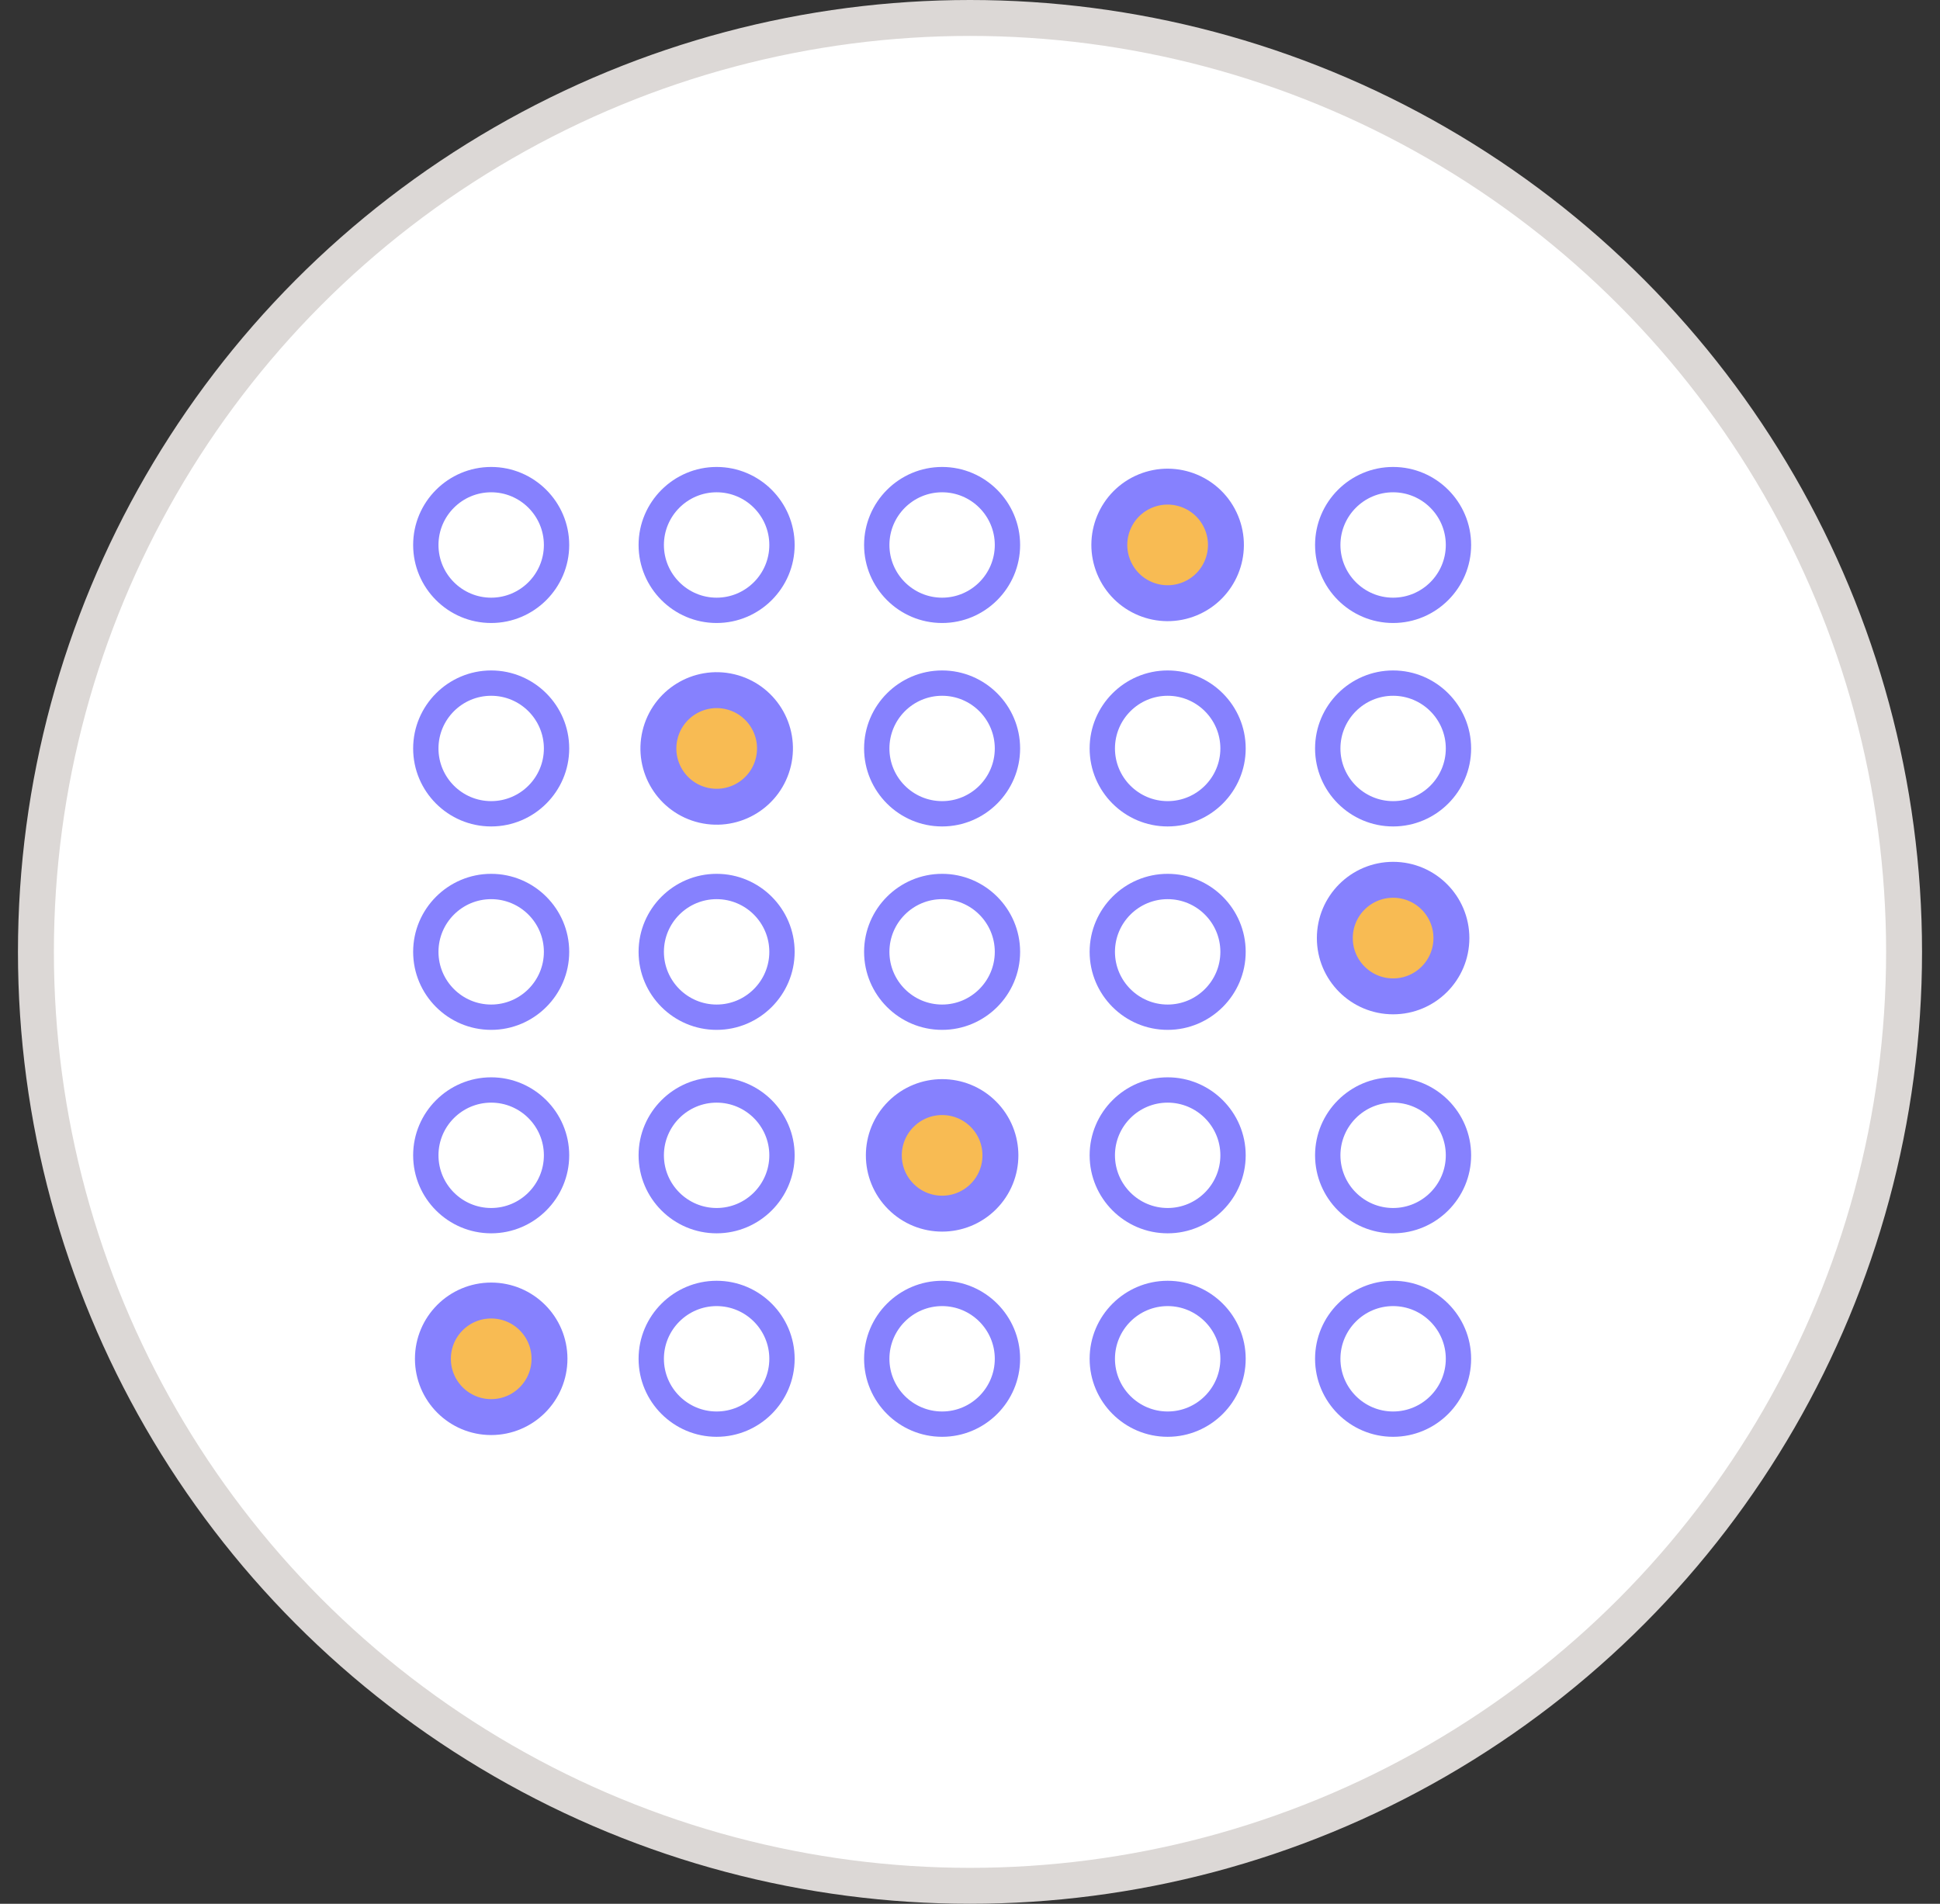 <svg width="54" height="53" viewBox="0 0 54 53" fill="none" xmlns="http://www.w3.org/2000/svg">
<rect x="0" y="0" width="54" height="53" fill="#333333" stroke="none"/>
<circle cx="27" cy="26.5" r="26" fill="white" stroke="#DCD8D6"/>
<g clip-path="url(#clip0_2249_9954)">
<path d="M13.672 17.344C12.476 17.344 11.5 16.371 11.5 15.172C11.5 13.973 12.476 13 13.672 13C14.868 13 15.844 13.976 15.844 15.172C15.844 16.368 14.868 17.344 13.672 17.344ZM13.672 13.705C12.863 13.705 12.205 14.363 12.205 15.172C12.205 15.98 12.863 16.639 13.672 16.639C14.48 16.639 15.139 15.98 15.139 15.172C15.139 14.363 14.48 13.705 13.672 13.705Z" fill="#8681FE"/>
<path d="M19.947 17.344C18.748 17.344 17.775 16.368 17.775 15.172C17.775 13.976 18.751 13 19.947 13C21.144 13 22.119 13.976 22.119 15.172C22.119 16.368 21.144 17.344 19.947 17.344ZM19.947 13.705C19.139 13.705 18.48 14.363 18.48 15.172C18.48 15.98 19.139 16.639 19.947 16.639C20.756 16.639 21.414 15.98 21.414 15.172C21.414 14.363 20.756 13.705 19.947 13.705Z" fill="#8681FE"/>
<path d="M26.224 17.344C25.025 17.344 24.052 16.368 24.052 15.172C24.052 13.976 25.027 13 26.224 13C27.42 13 28.395 13.976 28.395 15.172C28.395 16.368 27.42 17.344 26.224 17.344ZM26.224 13.705C25.415 13.705 24.757 14.363 24.757 15.172C24.757 15.98 25.415 16.639 26.224 16.639C27.032 16.639 27.69 15.98 27.69 15.172C27.69 14.363 27.032 13.705 26.224 13.705Z" fill="#8681FE"/>
<path d="M34 14.55C34.343 15.377 33.95 16.326 33.122 16.669C32.294 17.012 31.345 16.619 31.002 15.791C30.659 14.963 31.052 14.014 31.88 13.671C32.708 13.329 33.657 13.722 34 14.55Z" fill="#F8BB53" stroke="#8681FE"/>
<path d="M20.322 19.257C21.194 19.463 21.734 20.337 21.528 21.209C21.322 22.081 20.448 22.621 19.576 22.416C18.704 22.21 18.164 21.336 18.37 20.464C18.576 19.592 19.449 19.051 20.322 19.257Z" fill="#F8BB53" stroke="#8681FE"/>
<path d="M27.372 31.018C28.005 31.651 28.005 32.679 27.372 33.312C26.738 33.946 25.711 33.946 25.077 33.312C24.443 32.679 24.443 31.651 25.077 31.018C25.711 30.384 26.738 30.384 27.372 31.018Z" fill="#F8BB53" stroke="#8681FE"/>
<path d="M15.295 37.828C15.295 38.724 14.568 39.451 13.672 39.451C12.776 39.451 12.05 38.724 12.05 37.828C12.05 36.932 12.776 36.206 13.672 36.206C14.568 36.206 15.295 36.932 15.295 37.828Z" fill="#F8BB53" stroke="#8681FE"/>
<path d="M40.4 26.116C40.4 27.012 39.674 27.738 38.778 27.738C37.882 27.738 37.155 27.012 37.155 26.116C37.155 25.22 37.882 24.493 38.778 24.493C39.674 24.493 40.4 25.22 40.4 26.116Z" fill="#F8BB53" stroke="#8681FE"/>
<path d="M38.777 17.344C37.579 17.344 36.605 16.368 36.605 15.172C36.605 13.976 37.579 13 38.777 13C39.976 13 40.949 13.976 40.949 15.172C40.949 16.368 39.974 17.344 38.777 17.344ZM38.777 13.705C37.969 13.705 37.311 14.363 37.311 15.172C37.311 15.98 37.969 16.639 38.777 16.639C39.586 16.639 40.244 15.98 40.244 15.172C40.244 14.363 39.586 13.705 38.777 13.705Z" fill="#8681FE"/>
<path d="M13.672 23.008C12.473 23.008 11.5 22.033 11.5 20.837C11.5 19.64 12.476 18.665 13.672 18.665C14.868 18.665 15.844 19.64 15.844 20.837C15.844 22.033 14.868 23.008 13.672 23.008ZM13.672 19.37C12.863 19.37 12.205 20.028 12.205 20.837C12.205 21.645 12.863 22.303 13.672 22.303C14.48 22.303 15.139 21.645 15.139 20.837C15.139 20.028 14.48 19.37 13.672 19.37Z" fill="#8681FE"/>
<path d="M26.224 23.008C25.025 23.008 24.052 22.033 24.052 20.837C24.052 19.64 25.027 18.665 26.224 18.665C27.42 18.665 28.395 19.64 28.395 20.837C28.395 22.033 27.42 23.008 26.224 23.008ZM26.224 19.37C25.415 19.37 24.757 20.028 24.757 20.837C24.757 21.645 25.415 22.303 26.224 22.303C27.032 22.303 27.69 21.645 27.69 20.837C27.69 20.028 27.032 19.37 26.224 19.37Z" fill="#8681FE"/>
<path d="M32.502 23.008C31.303 23.008 30.33 22.033 30.33 20.837C30.33 19.64 31.305 18.665 32.502 18.665C33.698 18.665 34.674 19.64 34.674 20.837C34.674 22.033 33.698 23.008 32.502 23.008ZM32.502 19.37C31.693 19.37 31.035 20.028 31.035 20.837C31.035 21.645 31.693 22.303 32.502 22.303C33.31 22.303 33.969 21.645 33.969 20.837C33.969 20.028 33.31 19.37 32.502 19.37Z" fill="#8681FE"/>
<path d="M38.777 23.008C37.579 23.008 36.605 22.033 36.605 20.837C36.605 19.64 37.581 18.665 38.777 18.665C39.974 18.665 40.949 19.64 40.949 20.837C40.949 22.033 39.974 23.008 38.777 23.008ZM38.777 19.37C37.969 19.37 37.311 20.028 37.311 20.837C37.311 21.645 37.969 22.303 38.777 22.303C39.586 22.303 40.244 21.645 40.244 20.837C40.244 20.028 39.586 19.37 38.777 19.37Z" fill="#8681FE"/>
<path d="M13.672 28.671C12.473 28.671 11.5 27.695 11.5 26.499C11.5 25.302 12.476 24.327 13.672 24.327C14.868 24.327 15.844 25.302 15.844 26.499C15.844 27.695 14.868 28.671 13.672 28.671ZM13.672 25.032C12.863 25.032 12.205 25.69 12.205 26.499C12.205 27.307 12.863 27.966 13.672 27.966C14.48 27.966 15.139 27.307 15.139 26.499C15.139 25.69 14.48 25.032 13.672 25.032Z" fill="#8681FE"/>
<path d="M19.947 28.671C18.748 28.671 17.775 27.695 17.775 26.499C17.775 25.302 18.751 24.327 19.947 24.327C21.144 24.327 22.119 25.302 22.119 26.499C22.119 27.695 21.144 28.671 19.947 28.671ZM19.947 25.032C19.139 25.032 18.48 25.69 18.48 26.499C18.48 27.307 19.139 27.966 19.947 27.966C20.756 27.966 21.414 27.307 21.414 26.499C21.414 25.69 20.756 25.032 19.947 25.032Z" fill="#8681FE"/>
<path d="M26.224 28.671C25.025 28.671 24.052 27.695 24.052 26.499C24.052 25.302 25.027 24.327 26.224 24.327C27.42 24.327 28.395 25.302 28.395 26.499C28.395 27.695 27.42 28.671 26.224 28.671ZM26.224 25.032C25.415 25.032 24.757 25.69 24.757 26.499C24.757 27.307 25.415 27.966 26.224 27.966C27.032 27.966 27.69 27.307 27.69 26.499C27.69 25.69 27.032 25.032 26.224 25.032Z" fill="#8681FE"/>
<path d="M32.502 28.671C31.303 28.671 30.33 27.695 30.33 26.499C30.33 25.302 31.305 24.327 32.502 24.327C33.698 24.327 34.674 25.302 34.674 26.499C34.674 27.695 33.698 28.671 32.502 28.671ZM32.502 25.032C31.693 25.032 31.035 25.69 31.035 26.499C31.035 27.307 31.693 27.966 32.502 27.966C33.31 27.966 33.969 27.307 33.969 26.499C33.969 25.69 33.31 25.032 32.502 25.032Z" fill="#8681FE"/>
<path d="M13.672 34.335C12.473 34.335 11.5 33.36 11.5 32.163C11.5 30.967 12.476 29.992 13.672 29.992C14.868 29.992 15.844 30.967 15.844 32.163C15.844 33.36 14.868 34.335 13.672 34.335ZM13.672 30.697C12.863 30.697 12.205 31.355 12.205 32.163C12.205 32.972 12.863 33.63 13.672 33.63C14.48 33.63 15.139 32.972 15.139 32.163C15.139 31.355 14.48 30.697 13.672 30.697Z" fill="#8681FE"/>
<path d="M19.947 34.335C18.748 34.335 17.775 33.36 17.775 32.163C17.775 30.967 18.751 29.992 19.947 29.992C21.144 29.992 22.119 30.967 22.119 32.163C22.119 33.36 21.144 34.335 19.947 34.335ZM19.947 30.697C19.139 30.697 18.48 31.355 18.48 32.163C18.48 32.972 19.139 33.63 19.947 33.63C20.756 33.63 21.414 32.972 21.414 32.163C21.414 31.355 20.756 30.697 19.947 30.697Z" fill="#8681FE"/>
<path d="M32.502 34.335C31.303 34.335 30.33 33.36 30.33 32.163C30.33 30.967 31.305 29.992 32.502 29.992C33.698 29.992 34.674 30.967 34.674 32.163C34.674 33.36 33.698 34.335 32.502 34.335ZM32.502 30.697C31.693 30.697 31.035 31.355 31.035 32.163C31.035 32.972 31.693 33.63 32.502 33.63C33.31 33.63 33.969 32.972 33.969 32.163C33.969 31.355 33.31 30.697 32.502 30.697Z" fill="#8681FE"/>
<path d="M38.777 34.335C37.579 34.335 36.605 33.36 36.605 32.163C36.605 30.967 37.581 29.992 38.777 29.992C39.974 29.992 40.949 30.967 40.949 32.163C40.949 33.36 39.974 34.335 38.777 34.335ZM38.777 30.697C37.969 30.697 37.311 31.355 37.311 32.163C37.311 32.972 37.969 33.63 38.777 33.63C39.586 33.63 40.244 32.972 40.244 32.163C40.244 31.355 39.586 30.697 38.777 30.697Z" fill="#8681FE"/>
<path d="M19.947 40C18.748 40 17.775 39.025 17.775 37.828C17.775 36.632 18.751 35.656 19.947 35.656C21.144 35.656 22.119 36.632 22.119 37.828C22.119 39.025 21.144 40 19.947 40ZM19.947 36.361C19.139 36.361 18.48 37.02 18.48 37.828C18.48 38.637 19.139 39.295 19.947 39.295C20.756 39.295 21.414 38.637 21.414 37.828C21.414 37.02 20.756 36.361 19.947 36.361Z" fill="#8681FE"/>
<path d="M26.224 40C25.025 40 24.052 39.025 24.052 37.828C24.052 36.632 25.027 35.656 26.224 35.656C27.42 35.656 28.395 36.632 28.395 37.828C28.395 39.025 27.42 40 26.224 40ZM26.224 36.361C25.415 36.361 24.757 37.02 24.757 37.828C24.757 38.637 25.415 39.295 26.224 39.295C27.032 39.295 27.69 38.637 27.69 37.828C27.69 37.02 27.032 36.361 26.224 36.361Z" fill="#8681FE"/>
<path d="M32.502 40C31.303 40 30.33 39.025 30.33 37.828C30.33 36.632 31.305 35.656 32.502 35.656C33.698 35.656 34.674 36.632 34.674 37.828C34.674 39.025 33.698 40 32.502 40ZM32.502 36.361C31.693 36.361 31.035 37.02 31.035 37.828C31.035 38.637 31.693 39.295 32.502 39.295C33.31 39.295 33.969 38.637 33.969 37.828C33.969 37.02 33.31 36.361 32.502 36.361Z" fill="#8681FE"/>
<path d="M38.777 40C37.579 40 36.605 39.025 36.605 37.828C36.605 36.632 37.581 35.656 38.777 35.656C39.974 35.656 40.949 36.632 40.949 37.828C40.949 39.025 39.974 40 38.777 40ZM38.777 36.361C37.969 36.361 37.311 37.02 37.311 37.828C37.311 38.637 37.969 39.295 38.777 39.295C39.586 39.295 40.244 38.637 40.244 37.828C40.244 37.02 39.586 36.361 38.777 36.361Z" fill="#8681FE"/>
</g>
<defs>
<clipPath id="clip0_2249_9954">
<rect width="29.449" height="27" fill="white" transform="translate(11.5 13)"/>
</clipPath>
</defs>
</svg>
